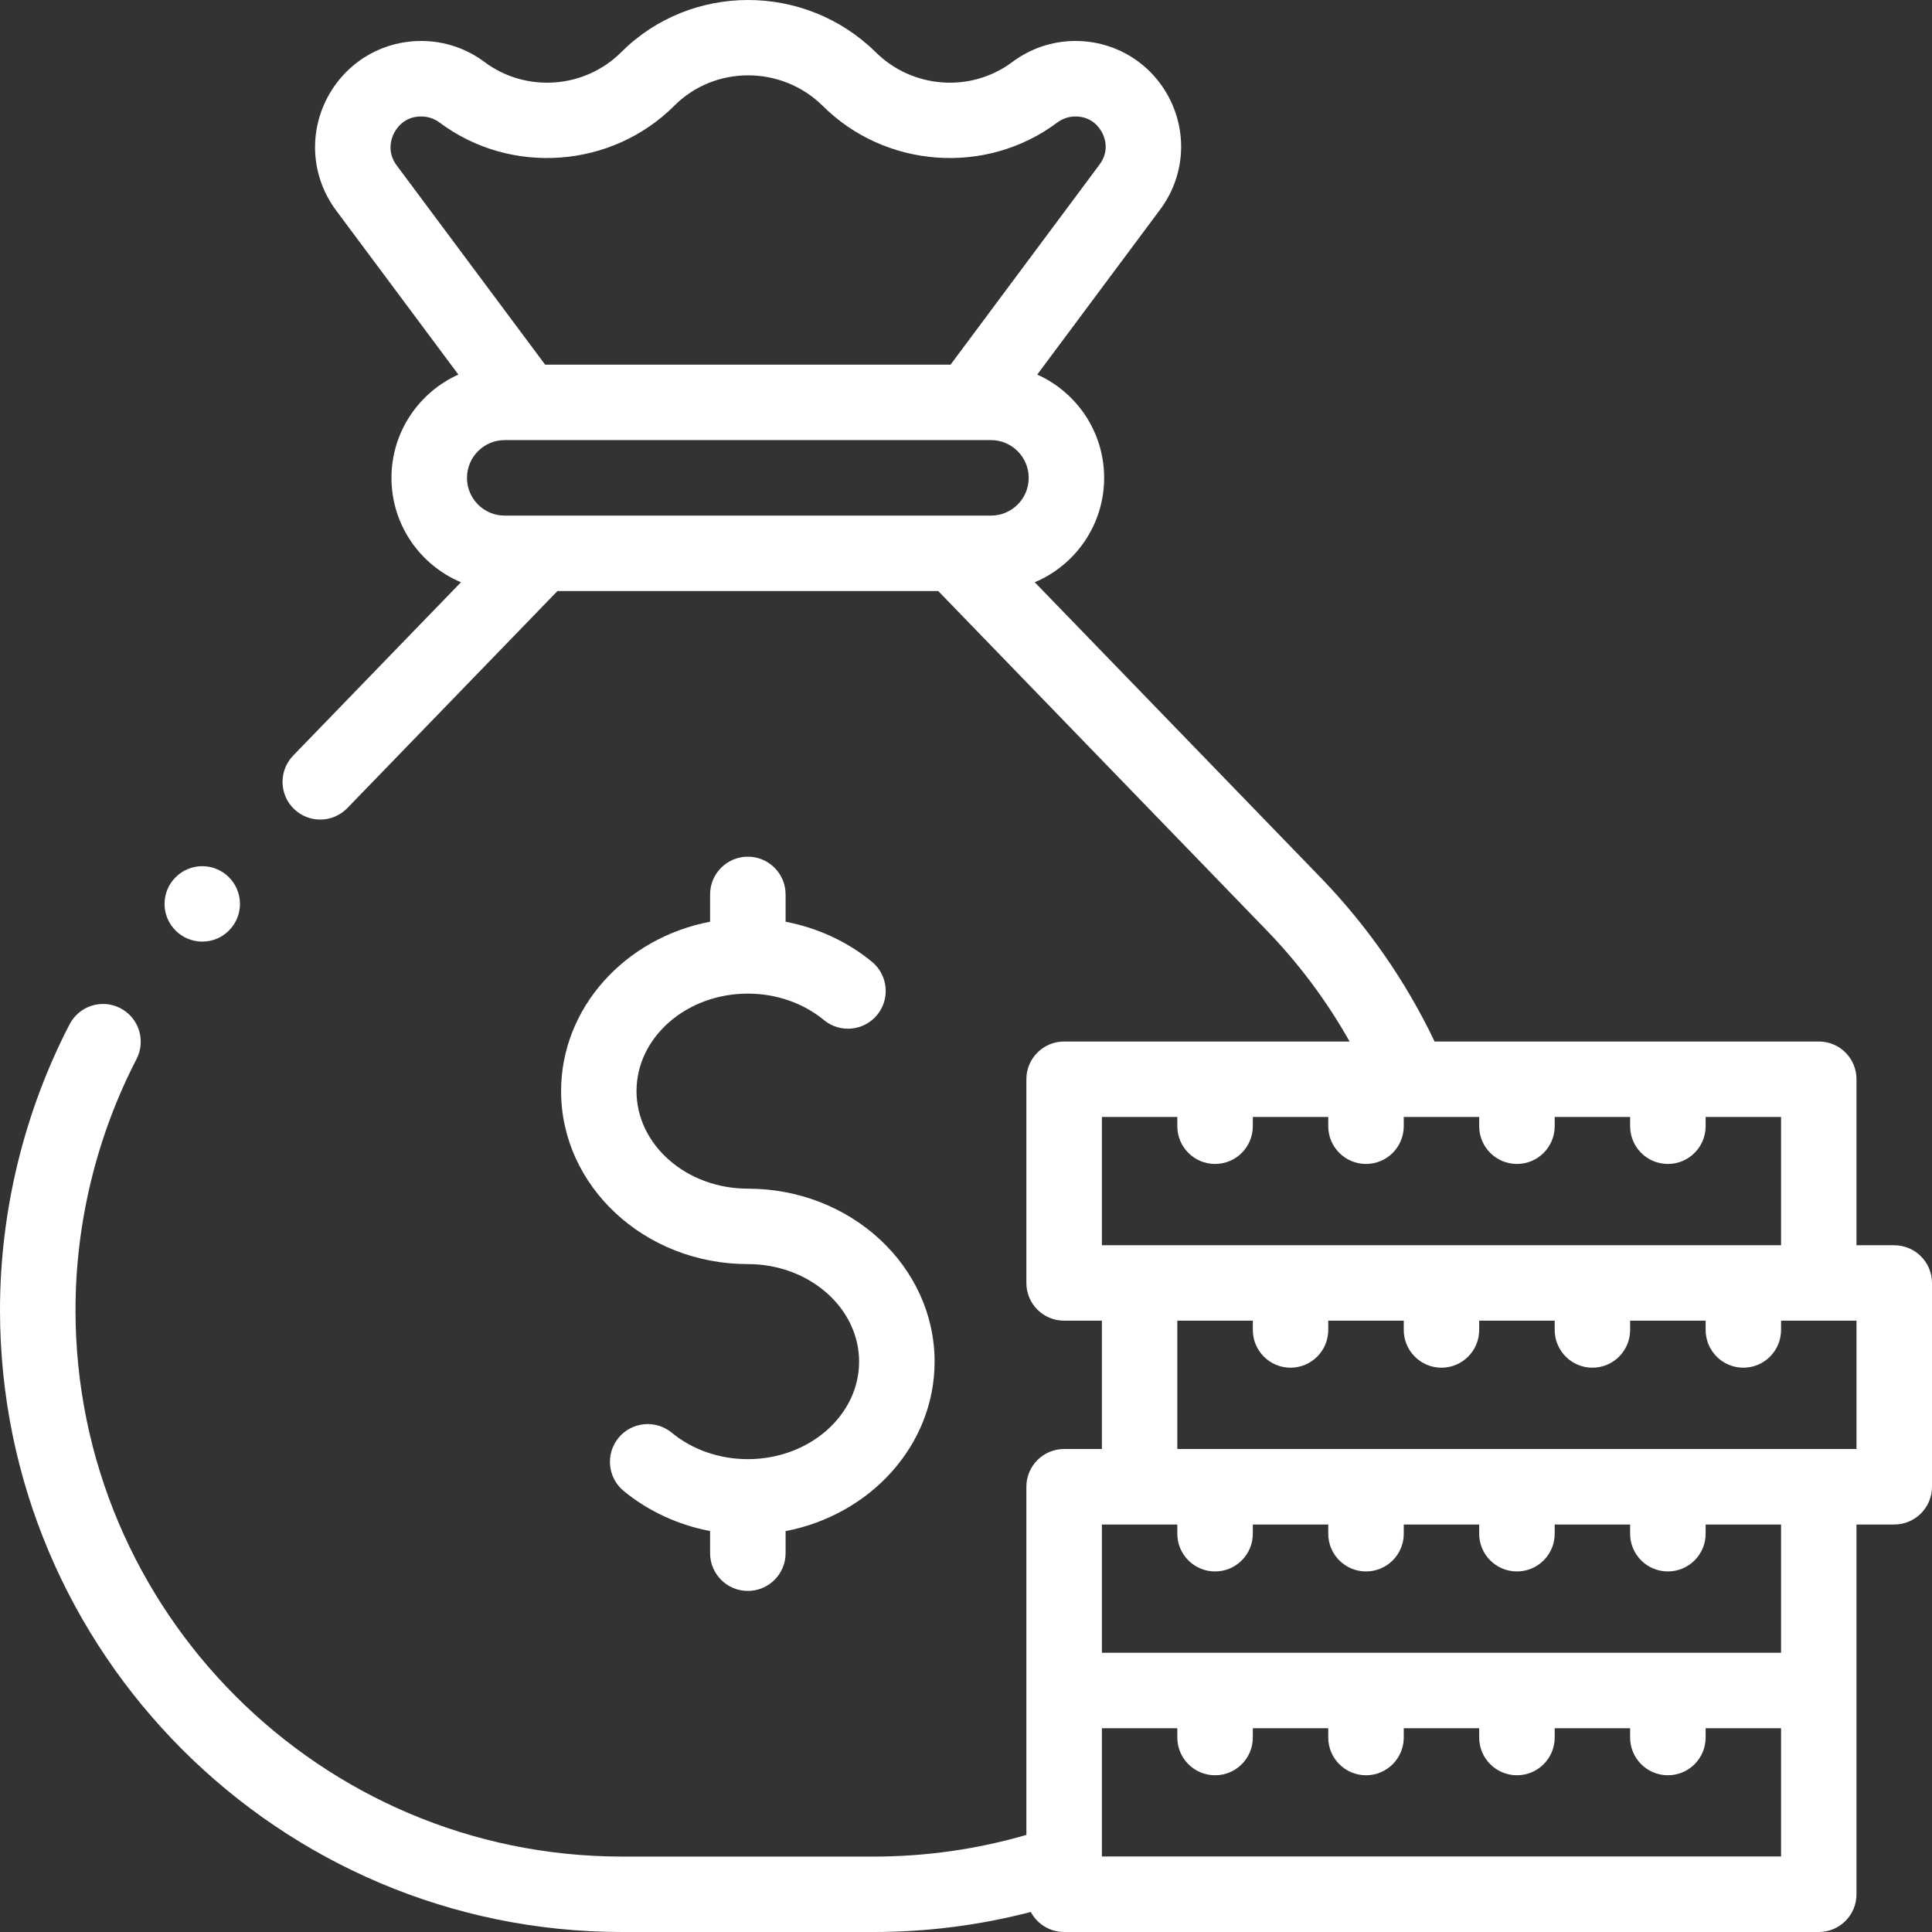 <?xml version="1.0" encoding="UTF-8"?>
<svg xmlns="http://www.w3.org/2000/svg" width="24" height="24" viewBox="0 0 24 24" fill="none">
  <rect x="0" y="0" width="24" height="24" fill="#333333" stroke="none"/>
  <g clip-path="url(#clip0_240_446)">
    <path d="M9.29 10.642C9.031 10.642 8.821 10.852 8.821 11.111V11.45C7.766 11.651 6.97 12.518 6.97 13.554C6.97 14.739 8.01 15.703 9.29 15.703C10.052 15.703 10.672 16.247 10.672 16.915C10.672 17.583 10.052 18.126 9.29 18.126C8.937 18.126 8.601 18.009 8.344 17.797C8.144 17.633 7.849 17.661 7.684 17.861C7.519 18.061 7.548 18.356 7.747 18.521C8.054 18.773 8.425 18.944 8.821 19.019V19.294C8.821 19.553 9.031 19.763 9.29 19.763C9.549 19.763 9.759 19.553 9.759 19.294V19.02C10.814 18.818 11.61 17.951 11.61 16.915C11.61 15.73 10.569 14.766 9.29 14.766C8.527 14.766 7.907 14.222 7.907 13.554C7.907 12.886 8.527 12.343 9.29 12.343C9.642 12.343 9.978 12.46 10.236 12.672C10.436 12.837 10.731 12.808 10.896 12.608C11.06 12.409 11.032 12.113 10.832 11.948C10.526 11.696 10.155 11.526 9.759 11.45V11.111C9.759 10.852 9.549 10.642 9.29 10.642Z" fill="white"></path>
    <path d="M23.531 15.469H23.062V13.406C23.062 13.147 22.853 12.938 22.594 12.938H17.821C17.462 12.186 16.986 11.502 16.405 10.901L12.854 7.233C13.36 7.02 13.716 6.519 13.716 5.936C13.716 5.365 13.375 4.873 12.885 4.653L14.411 2.604C14.711 2.203 14.756 1.675 14.53 1.228C14.305 0.784 13.857 0.509 13.36 0.509C13.357 0.509 13.354 0.509 13.351 0.509C13.069 0.511 12.8 0.602 12.573 0.772C12.06 1.155 11.332 1.102 10.875 0.645C9.997 -0.216 8.58 -0.215 7.716 0.649C7.264 1.101 6.536 1.155 6.023 0.773C5.795 0.602 5.525 0.511 5.242 0.509C5.239 0.509 5.236 0.509 5.233 0.509C4.733 0.509 4.283 0.786 4.057 1.232C3.83 1.681 3.875 2.211 4.176 2.615L5.694 4.653C5.205 4.873 4.863 5.365 4.863 5.936C4.863 6.519 5.219 7.02 5.726 7.233L3.642 9.386C3.462 9.572 3.466 9.869 3.652 10.049C3.743 10.137 3.861 10.181 3.978 10.181C4.101 10.181 4.223 10.133 4.315 10.038L6.925 7.342H11.655L15.731 11.553C16.136 11.971 16.482 12.435 16.765 12.938H13.219C12.96 12.938 12.75 13.148 12.75 13.406V15.938C12.75 16.197 12.96 16.406 13.219 16.406H13.688V18H13.219C12.96 18 12.75 18.21 12.75 18.469V22.794C12.137 22.972 11.5 23.063 10.854 23.063H7.726C3.983 23.062 0.938 20.017 0.938 16.274C0.938 15.194 1.2 14.116 1.696 13.156C1.815 12.926 1.725 12.643 1.495 12.524C1.265 12.405 0.983 12.495 0.864 12.725C0.299 13.817 0 15.045 0 16.274C0 20.534 3.466 24 7.726 24H10.854C11.517 24 12.171 23.916 12.805 23.751C12.884 23.899 13.039 24 13.219 24H22.594C22.853 24 23.062 23.79 23.062 23.531V18.938H23.531C23.79 18.938 24 18.728 24 18.469V15.938C24 15.679 23.79 15.469 23.531 15.469ZM6.269 6.405C6.011 6.405 5.801 6.195 5.801 5.936C5.801 5.678 6.011 5.467 6.269 5.467H12.31C12.569 5.467 12.779 5.678 12.779 5.936C12.779 6.195 12.569 6.405 12.31 6.405H6.269ZM4.894 1.655C4.926 1.592 5.024 1.444 5.236 1.447C5.317 1.447 5.396 1.474 5.463 1.524C6.346 2.183 7.6 2.091 8.379 1.311C8.881 0.81 9.706 0.812 10.216 1.311C10.996 2.092 12.251 2.183 13.134 1.522C13.2 1.473 13.277 1.447 13.357 1.447H13.36C13.567 1.447 13.662 1.59 13.693 1.652C13.725 1.714 13.784 1.877 13.659 2.044L11.808 4.53H6.772L4.928 2.055C4.801 1.884 4.862 1.719 4.894 1.655ZM13.688 13.875H14.625V13.99C14.625 14.249 14.835 14.459 15.094 14.459C15.353 14.459 15.563 14.249 15.563 13.99V13.875H16.5V13.99C16.5 14.249 16.71 14.459 16.969 14.459C17.228 14.459 17.438 14.249 17.438 13.99V13.875H18.375V13.99C18.375 14.249 18.585 14.459 18.844 14.459C19.103 14.459 19.313 14.249 19.313 13.99V13.875H20.25V13.99C20.25 14.249 20.46 14.459 20.719 14.459C20.978 14.459 21.188 14.249 21.188 13.99V13.875H22.125V15.469H13.688V13.875ZM13.688 23.062V21.469H14.625V21.584C14.625 21.843 14.835 22.053 15.094 22.053C15.353 22.053 15.563 21.843 15.563 21.584V21.469H16.5V21.584C16.5 21.843 16.71 22.053 16.969 22.053C17.228 22.053 17.438 21.843 17.438 21.584V21.469H18.375V21.584C18.375 21.843 18.585 22.053 18.844 22.053C19.103 22.053 19.313 21.843 19.313 21.584V21.469H20.25V21.584C20.25 21.843 20.46 22.053 20.719 22.053C20.978 22.053 21.188 21.843 21.188 21.584V21.469H22.125V23.062H13.688ZM22.125 20.531H13.688V18.938L14.625 18.938V19.053C14.625 19.311 14.835 19.521 15.094 19.521C15.353 19.521 15.563 19.311 15.563 19.053V18.938H16.5V19.053C16.5 19.311 16.71 19.521 16.969 19.521C17.228 19.521 17.438 19.311 17.438 19.053V18.938H18.375V19.053C18.375 19.311 18.585 19.521 18.844 19.521C19.103 19.521 19.313 19.311 19.313 19.053V18.938H20.25V19.053C20.25 19.311 20.46 19.521 20.719 19.521C20.978 19.521 21.188 19.311 21.188 19.053V18.938H22.125V20.531ZM23.062 18L14.625 18V16.406H15.563V16.521C15.563 16.78 15.773 16.99 16.031 16.99C16.29 16.99 16.5 16.78 16.5 16.521V16.406H17.438V16.521C17.438 16.78 17.648 16.99 17.906 16.99C18.165 16.99 18.375 16.78 18.375 16.521V16.406H19.313V16.521C19.313 16.78 19.523 16.99 19.781 16.99C20.04 16.99 20.25 16.78 20.25 16.521V16.406H21.188V16.521C21.188 16.78 21.398 16.99 21.656 16.99C21.915 16.99 22.125 16.78 22.125 16.521V16.406H23.062V18Z" fill="white"></path>
    <path d="M2.513 11.697C2.771 11.697 2.981 11.487 2.981 11.229C2.981 10.97 2.771 10.76 2.513 10.76C2.254 10.76 2.044 10.97 2.044 11.229C2.044 11.487 2.254 11.697 2.513 11.697Z" fill="white"></path>
  </g>
  <defs>
    <clipPath id="clip0_240_446">
      <rect width="24" height="24" fill="white"></rect>
    </clipPath>
  </defs>
</svg>
